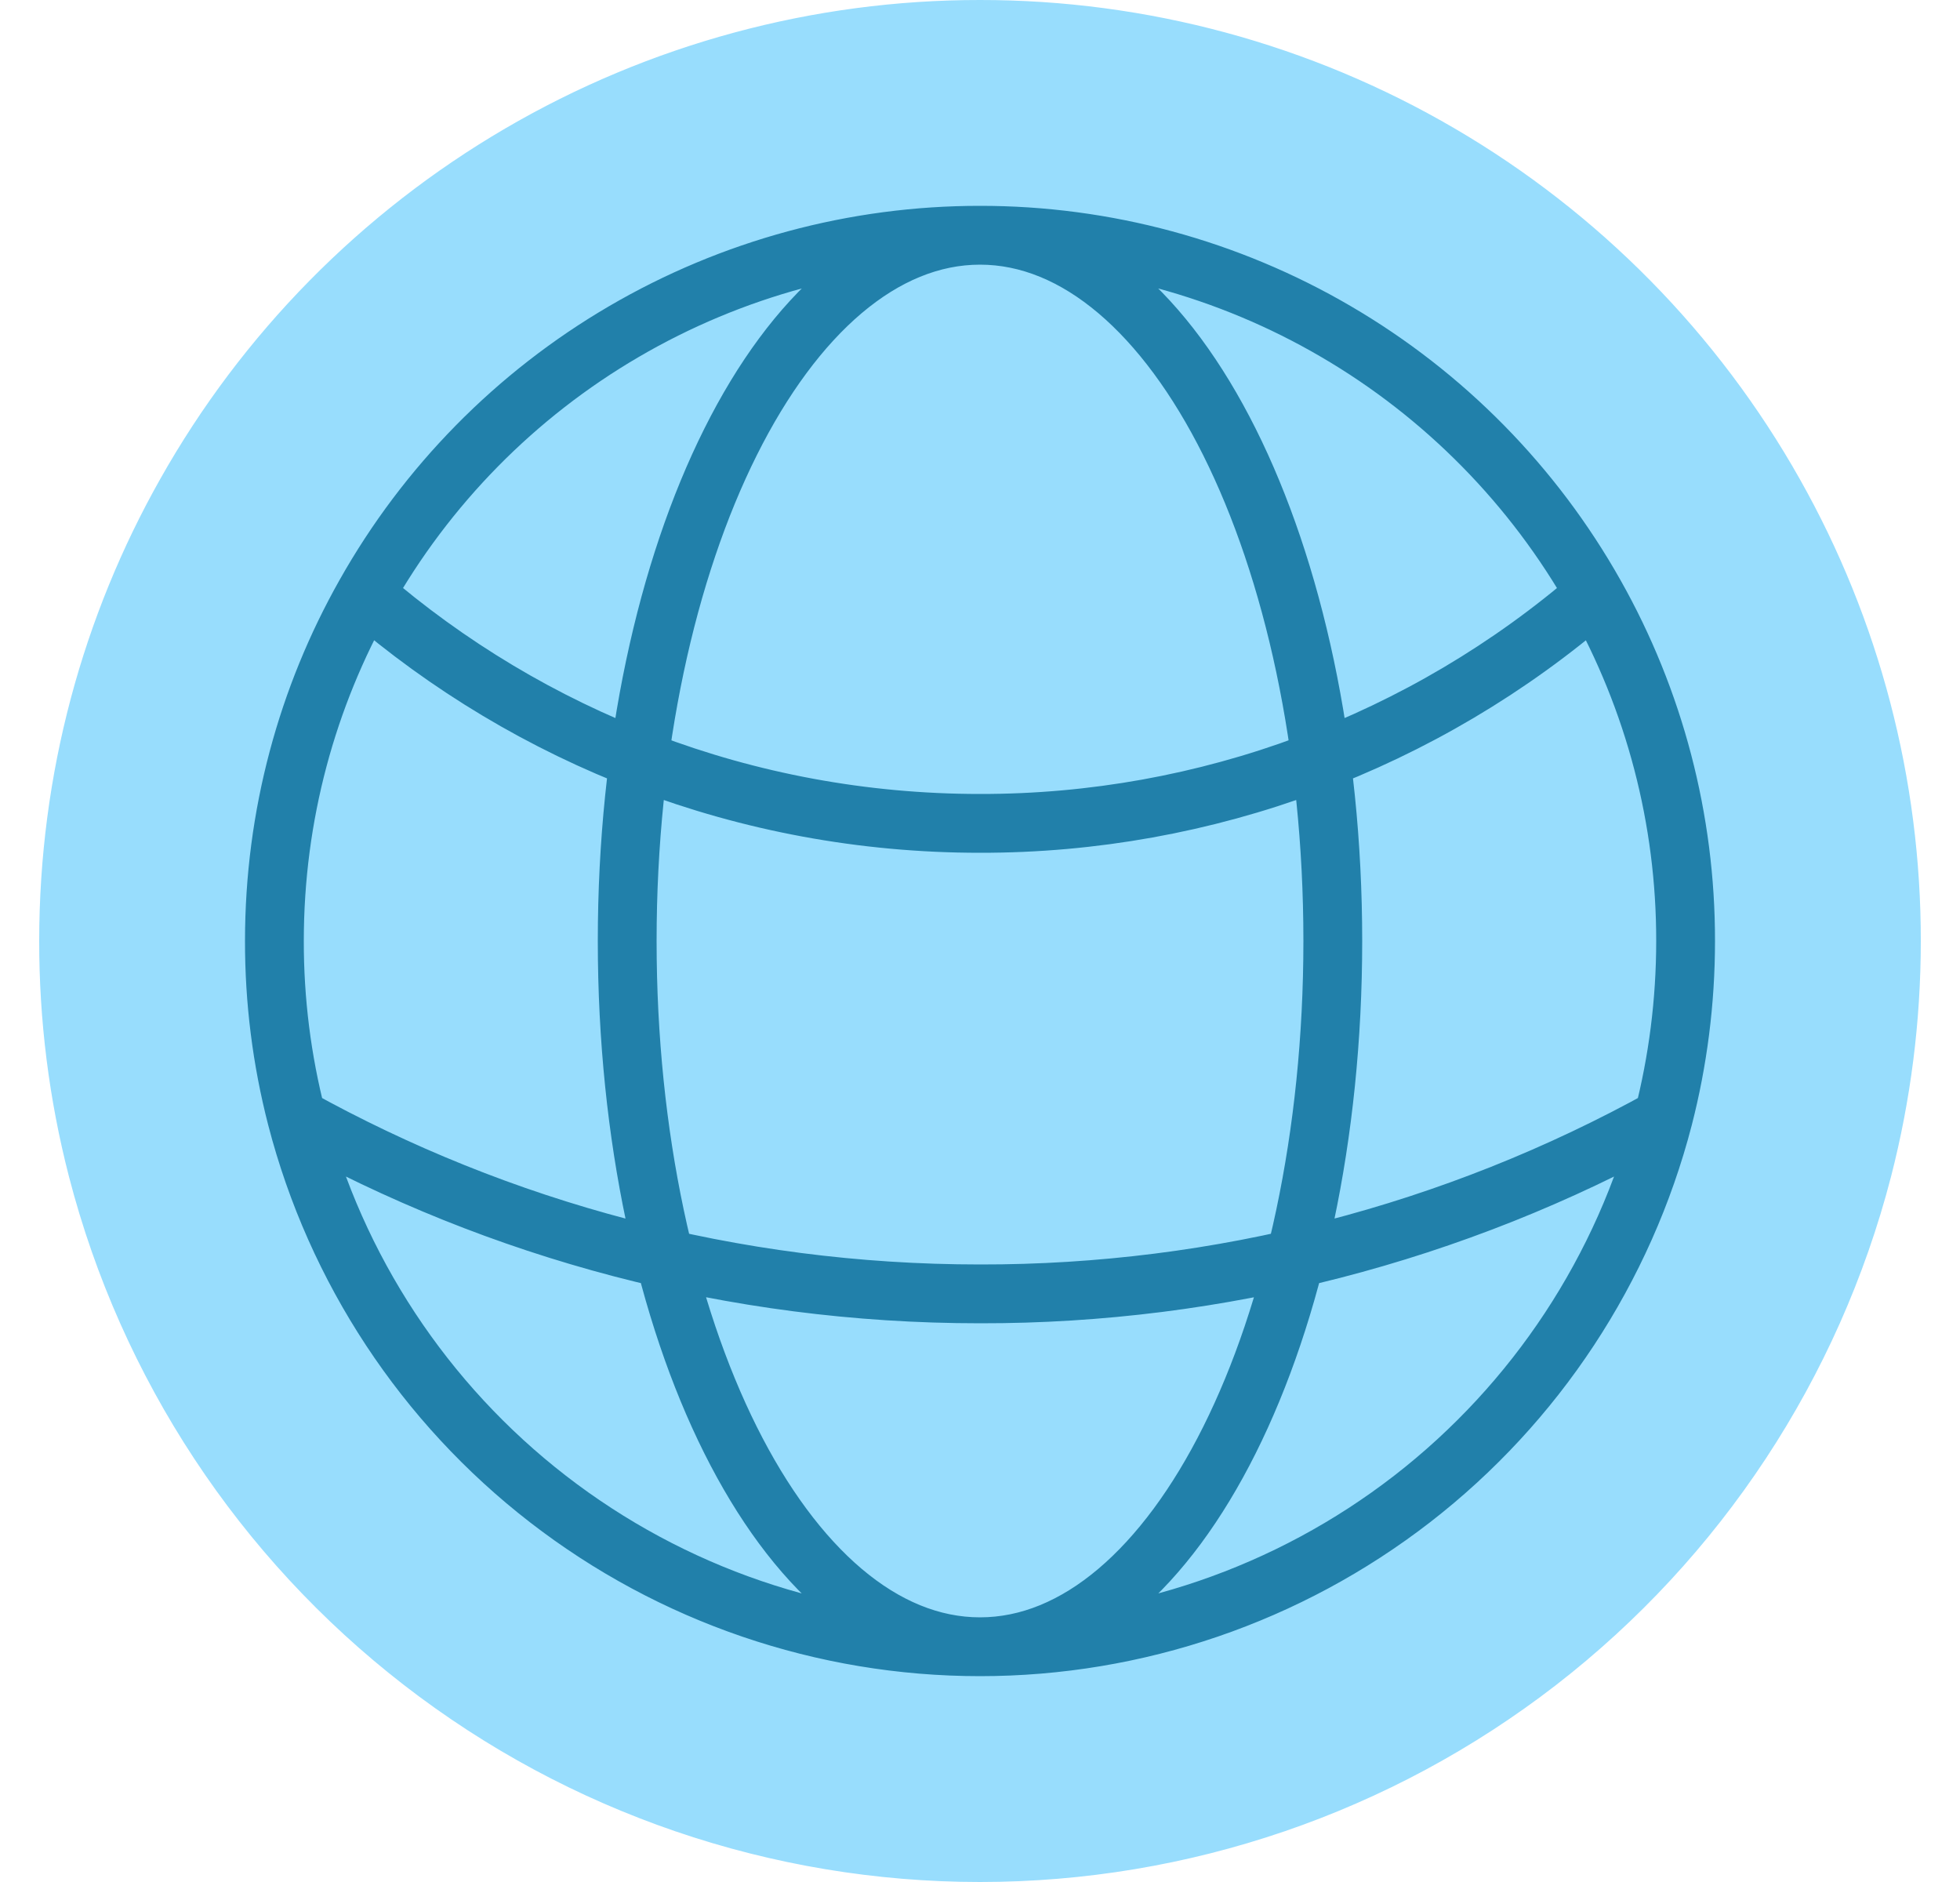 <svg width="25" height="24" viewBox="0 0 25 24" fill="none" xmlns="http://www.w3.org/2000/svg">
<g clip-path="url(#clip0_864_582)">
<path d="M12.5 21C14.495 21 16.433 20.337 18.011 19.116C19.588 17.895 20.716 16.184 21.216 14.253M12.5 21C10.505 21 8.566 20.337 6.989 19.116C5.411 17.895 4.284 16.184 3.784 14.253M12.5 21C14.985 21 17 16.97 17 12C17 7.03 14.985 3 12.5 3M12.5 21C10.015 21 8 16.97 8 12C8 7.03 10.015 3 12.5 3M12.5 3C14.096 2.999 15.664 3.423 17.042 4.229C18.42 5.034 19.559 6.191 20.343 7.582M12.5 3C10.903 2.999 9.336 3.423 7.957 4.229C6.579 5.034 5.44 6.191 4.657 7.582M20.343 7.582C18.165 9.468 15.38 10.504 12.5 10.5C9.502 10.5 6.76 9.4 4.657 7.582M20.343 7.582C21.104 8.93 21.502 10.452 21.5 12C21.5 12.778 21.401 13.533 21.216 14.253M21.216 14.253C18.549 15.731 15.549 16.505 12.5 16.5C9.338 16.5 6.367 15.685 3.784 14.253M3.784 14.253C3.594 13.517 3.499 12.76 3.5 12C3.5 10.395 3.92 8.887 4.657 7.582" fill="#98DDFD"/>
<path d="M12.5 21C14.495 21 16.433 20.337 18.011 19.116C19.588 17.895 20.716 16.184 21.216 14.253M12.5 21C10.505 21 8.566 20.337 6.989 19.116C5.411 17.895 4.284 16.184 3.784 14.253M12.5 21C14.985 21 17 16.97 17 12C17 7.03 14.985 3 12.5 3M12.5 21C10.015 21 8 16.97 8 12C8 7.03 10.015 3 12.5 3M21.216 14.253C21.401 13.533 21.5 12.778 21.5 12C21.502 10.452 21.104 8.93 20.343 7.582M21.216 14.253C18.549 15.731 15.549 16.505 12.5 16.5C9.338 16.5 6.367 15.685 3.784 14.253M3.784 14.253C3.594 13.517 3.499 12.76 3.5 12C3.5 10.395 3.92 8.887 4.657 7.582M12.5 3C14.096 2.999 15.664 3.423 17.042 4.229C18.42 5.034 19.559 6.191 20.343 7.582M12.5 3C10.903 2.999 9.336 3.423 7.957 4.229C6.579 5.034 5.44 6.191 4.657 7.582M20.343 7.582C18.165 9.468 15.38 10.504 12.5 10.5C9.502 10.5 6.76 9.4 4.657 7.582" stroke="#98DDFD" stroke-width="6" stroke-linecap="round" stroke-linejoin="round"/>
<path d="M12.5 21C14.495 21 16.433 20.337 18.011 19.116C19.588 17.895 20.716 16.184 21.216 14.253M12.5 21C10.505 21 8.566 20.337 6.989 19.116C5.411 17.895 4.284 16.184 3.784 14.253M12.5 21C14.985 21 17 16.97 17 12C17 7.03 14.985 3 12.5 3M12.5 21C10.015 21 8 16.97 8 12C8 7.03 10.015 3 12.5 3M21.216 14.253C21.401 13.533 21.5 12.778 21.5 12C21.502 10.452 21.104 8.93 20.343 7.582M21.216 14.253C18.549 15.731 15.549 16.505 12.5 16.5C9.338 16.5 6.367 15.685 3.784 14.253M3.784 14.253C3.594 13.517 3.499 12.76 3.5 12C3.5 10.395 3.92 8.887 4.657 7.582M12.5 3C14.096 2.999 15.664 3.423 17.042 4.229C18.42 5.034 19.559 6.191 20.343 7.582M12.5 3C10.903 2.999 9.336 3.423 7.957 4.229C6.579 5.034 5.44 6.191 4.657 7.582M20.343 7.582C18.165 9.468 15.38 10.504 12.5 10.5C9.502 10.5 6.76 9.4 4.657 7.582" stroke="#2180AA" stroke-width="0.75" stroke-linecap="round" stroke-linejoin="round"/>
</g>
<defs>
<clipPath id="clip0_864_582">
<rect width="24" height="24" fill="white" transform="translate(0.5)"/>
</clipPath>
</defs>
</svg>
